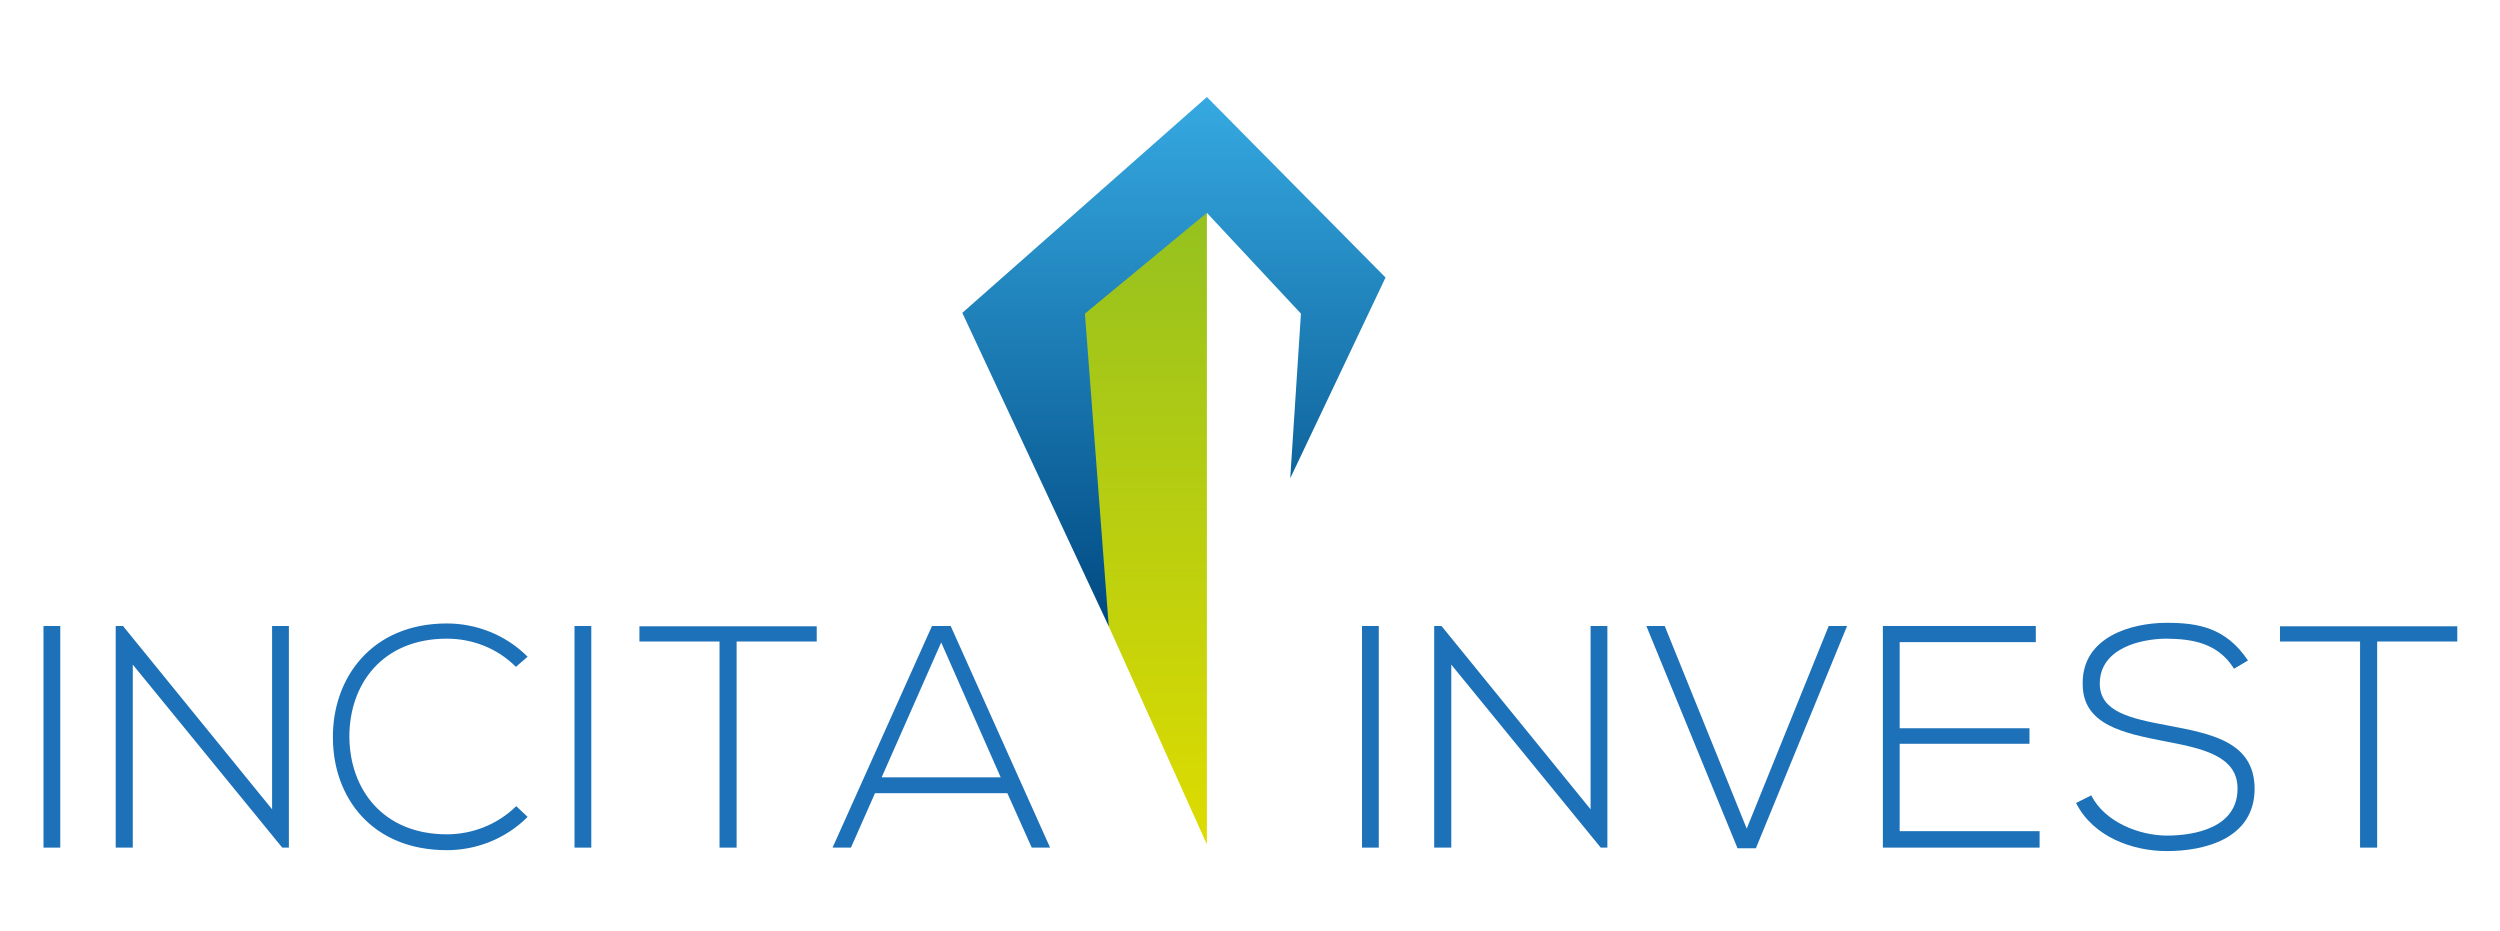 <?xml version="1.0" encoding="utf-8"?>
<!-- Generator: Adobe Illustrator 16.0.0, SVG Export Plug-In . SVG Version: 6.00 Build 0)  -->
<!DOCTYPE svg PUBLIC "-//W3C//DTD SVG 1.1//EN" "http://www.w3.org/Graphics/SVG/1.1/DTD/svg11.dtd">
<svg version="1.1" id="Ebene_1" xmlns="http://www.w3.org/2000/svg" xmlns:xlink="http://www.w3.org/1999/xlink" x="0px" y="0px"
	 width="822.05px" height="306.14px" viewBox="0 0 822.05 306.14" enable-background="new 0 0 822.05 306.14" xml:space="preserve">
<path fill="#1D71B8" d="M14.302,278.713v-72.877h5.515v72.877H14.302z"/>
<path fill="#1D71B8" d="M40.434,205.836l49.035,60.282v-60.282h5.519v72.877h-2.186l-49.14-60.172v60.172h-5.62v-72.877H40.434z"/>
<path fill="#1D71B8" d="M173.492,268.615c-7.285,7.289-16.97,10.937-26.546,10.937c-24.571,0-37.377-17.183-37.48-36.857
	c-0.211-19.471,12.494-37.688,37.48-37.688c9.577,0,19.261,3.645,26.546,10.934l-3.851,3.328
	c-6.248-6.247-14.473-9.262-22.696-9.262c-21.24,0-32.171,14.986-32.067,32.479c0.209,17.072,11.037,31.854,32.067,31.854
	c8.223,0,16.553-3.115,22.799-9.264L173.492,268.615z"/>
<path fill="#1D71B8" d="M188.913,278.713v-72.877h5.513v72.877H188.913z"/>
<path fill="#1D71B8" d="M236.595,210.941h-26.339v-5h58.303v5h-26.343v67.771h-5.621V210.941z"/>
<path fill="#1D71B8" d="M339.254,278.713l-8.015-17.904h-43.52l-7.912,17.904h-6.041l32.692-72.877h6.142l32.692,72.877H339.254z
	 M329.048,255.602l-19.567-44.353l-19.576,44.353H329.048z"/>
<path fill="#1D71B8" d="M447.855,278.713v-72.877h5.514v72.877H447.855z"/>
<path fill="#1D71B8" d="M473.988,205.836l49.029,60.282v-60.282h5.521v72.877h-2.184l-49.141-60.172v60.172h-5.621v-72.877H473.988z
	"/>
<path fill="#1D71B8" d="M607.359,205.836l-29.988,73.089h-6.035l-29.986-73.089h6.039l26.967,66.632l26.961-66.632H607.359z"/>
<path fill="#1D71B8" d="M624.648,239.465h42.688v5.104h-42.688v28.732h46.016v5.411h-51.535v-72.877h50.285v5.312h-44.766V239.465z"
	/>
<path fill="#1D71B8" d="M734.594,219.895c-5.309-8.537-13.842-9.79-22.072-9.889c-8.537,0-22.07,3.122-22.07,14.781
	c0,9.262,9.996,11.452,22.279,13.744c14.057,2.705,28.633,5.202,28.633,20.921c-0.107,16.452-16.654,20.405-28.842,20.405
	c-11.346,0-24.256-4.678-29.877-15.824l4.998-2.499c4.479,8.853,15.926,13.223,24.879,13.223c8.959,0,23.221-2.498,23.221-15.403
	c0.1-10.934-11.975-13.326-23.947-15.62c-13.326-2.601-26.965-5.31-26.965-18.741c-0.314-15.407,15.719-20.199,27.691-20.199
	c10.416,0,19.471,1.668,26.656,12.393L734.594,219.895z"/>
<path fill="#1D71B8" d="M776.037,210.941h-26.336v-5h58.303v5h-26.346v67.771h-5.621V210.941z"/>
<path fill="none" stroke="#DB0C2C" stroke-width="0.15" stroke-miterlimit="10" d="M411.36,309.963"/>
<linearGradient id="SVGID_1_" gradientUnits="userSpaceOnUse" x1="386.01" y1="205.966" x2="386.01" y2="31.905">
	<stop  offset="0" style="stop-color:#004982"/>
	<stop  offset="1" style="stop-color:#36A9E1"/>
</linearGradient>
<polygon fill="url(#SVGID_1_)" points="427.777,103.126 424.256,157.264 455.594,91.251 396.848,31.905 316.425,102.873 
	364.58,205.966 382.699,130.353 396.848,69.989 "/>
<linearGradient id="SVGID_2_" gradientUnits="userSpaceOnUse" x1="376.793" y1="69.989" x2="376.793" y2="277.651">
	<stop  offset="0" style="stop-color:#95C11F"/>
	<stop  offset="1" style="stop-color:#DEDC00"/>
</linearGradient>
<polygon fill="url(#SVGID_2_)" points="396.848,69.989 396.848,277.65 364.58,205.966 356.739,103.126 "/>
</svg>
